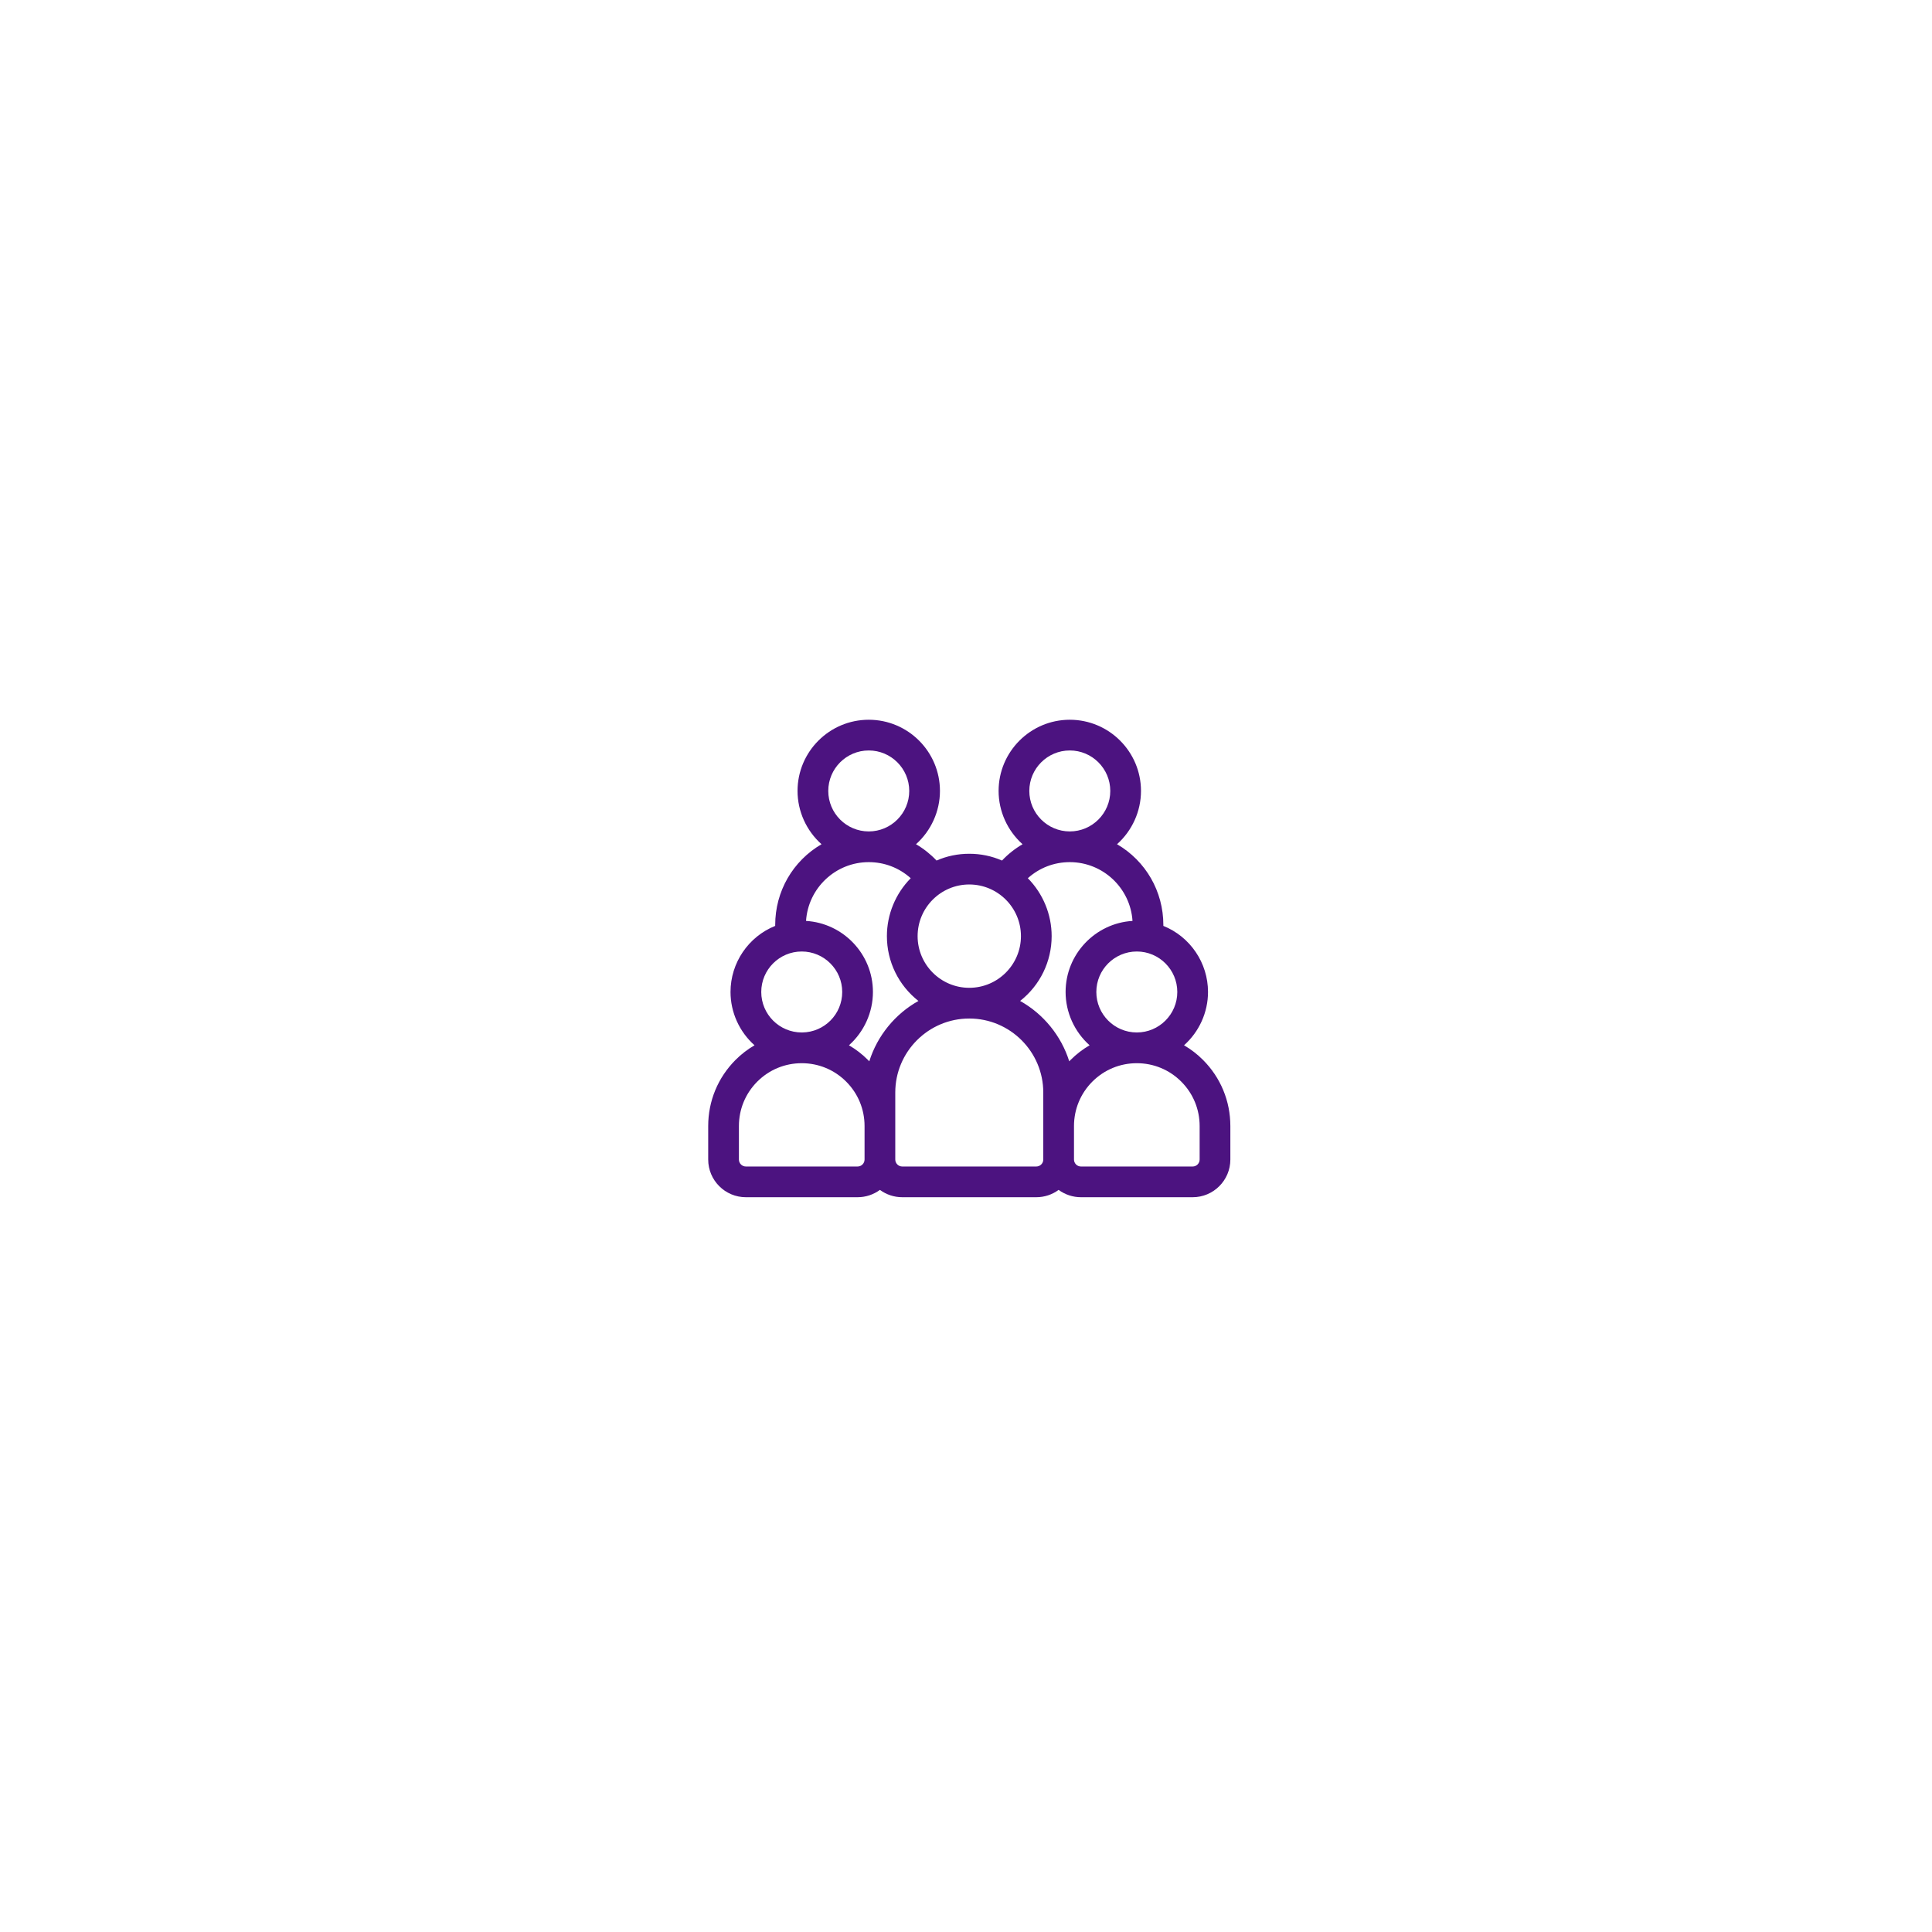 <?xml version="1.0" encoding="UTF-8"?> <svg xmlns="http://www.w3.org/2000/svg" width="87" height="87" viewBox="0 0 87 87" fill="none"><g filter="url(#filter0_d_459_85)"><rect x="20.422" y="19.936" width="46.452" height="46.452" rx="2.617" fill="white"></rect></g><path d="M54.17 47.727C53.915 47.471 53.629 47.251 53.318 47.07C53.999 46.464 54.398 45.587 54.398 44.67C54.398 43.359 53.595 42.18 52.387 41.694V41.653C52.387 40.139 51.594 38.77 50.301 38.016C50.981 37.41 51.38 36.533 51.38 35.617C51.38 33.849 49.942 32.411 48.174 32.411C46.406 32.411 44.968 33.849 44.968 35.617C44.968 36.533 45.367 37.41 46.047 38.016C45.705 38.216 45.394 38.462 45.121 38.751C44.656 38.548 44.161 38.446 43.647 38.446C43.134 38.446 42.639 38.548 42.174 38.751C41.9 38.462 41.59 38.216 41.248 38.016C41.928 37.41 42.327 36.533 42.327 35.617C42.327 33.849 40.889 32.411 39.121 32.411C37.352 32.411 35.914 33.849 35.914 35.617C35.914 36.533 36.313 37.41 36.994 38.016C35.7 38.77 34.908 40.139 34.908 41.653V41.694C33.699 42.18 32.896 43.359 32.896 44.67C32.896 45.587 33.296 46.464 33.977 47.07C33.666 47.251 33.38 47.471 33.124 47.727C32.329 48.523 31.891 49.581 31.891 50.706V52.215C31.891 53.151 32.652 53.912 33.588 53.912H38.618C38.981 53.912 39.333 53.796 39.624 53.582C39.914 53.796 40.266 53.912 40.63 53.912H46.665C47.029 53.912 47.381 53.796 47.671 53.582C47.962 53.796 48.313 53.912 48.677 53.912H53.707C54.643 53.912 55.404 53.151 55.404 52.215V50.706C55.404 49.581 54.966 48.523 54.17 47.727ZM51.192 42.847C52.197 42.847 53.015 43.665 53.015 44.67C53.015 45.676 52.197 46.493 51.192 46.493C50.186 46.493 49.369 45.676 49.369 44.67C49.369 43.665 50.186 42.847 51.192 42.847ZM48.174 33.794C49.179 33.794 49.997 34.612 49.997 35.617C49.997 36.622 49.179 37.44 48.174 37.44C47.169 37.44 46.351 36.622 46.351 35.617C46.351 34.612 47.169 33.794 48.174 33.794ZM43.647 39.829C44.93 39.829 45.974 40.873 45.974 42.155C45.974 43.438 44.93 44.482 43.647 44.482C42.364 44.482 41.321 43.438 41.321 42.155C41.321 40.872 42.365 39.829 43.647 39.829ZM39.121 33.794C40.126 33.794 40.944 34.612 40.944 35.617C40.944 36.622 40.126 37.44 39.121 37.44C38.115 37.44 37.298 36.622 37.298 35.617C37.298 34.612 38.115 33.794 39.121 33.794ZM36.103 42.847C37.108 42.847 37.926 43.665 37.926 44.67C37.926 45.676 37.119 46.48 36.128 46.493H36.103C35.097 46.493 34.28 45.676 34.28 44.67C34.28 43.665 35.097 42.847 36.103 42.847ZM38.932 52.215C38.932 52.388 38.791 52.529 38.618 52.529H33.588C33.415 52.529 33.274 52.388 33.274 52.215V50.706C33.274 49.951 33.568 49.24 34.102 48.705C34.637 48.171 35.347 47.877 36.103 47.877C36.858 47.877 37.569 48.171 38.103 48.705C38.638 49.24 38.932 49.951 38.932 50.706V52.215ZM39.145 47.792C39.124 47.771 39.103 47.749 39.081 47.727C38.826 47.471 38.54 47.251 38.229 47.07C38.91 46.464 39.309 45.587 39.309 44.67C39.309 42.968 37.975 41.571 36.297 41.47C36.392 39.995 37.622 38.823 39.121 38.823C39.827 38.823 40.491 39.079 41.011 39.547C40.327 40.239 39.938 41.179 39.938 42.155C39.938 43.303 40.464 44.372 41.358 45.074C40.305 45.661 39.505 46.645 39.145 47.792ZM46.98 52.215C46.98 52.388 46.839 52.529 46.665 52.529H40.63C40.456 52.529 40.315 52.388 40.315 52.215V49.197C40.315 47.359 41.81 45.865 43.647 45.865C45.484 45.865 46.98 47.359 46.98 49.197V52.215ZM48.149 47.792C47.79 46.645 46.989 45.661 45.937 45.074C46.831 44.372 47.357 43.303 47.357 42.155C47.357 41.179 46.968 40.239 46.284 39.547C46.804 39.079 47.468 38.823 48.174 38.823C49.672 38.823 50.903 39.995 50.998 41.47C49.32 41.571 47.985 42.968 47.985 44.67C47.985 45.587 48.385 46.464 49.066 47.07C48.755 47.251 48.469 47.471 48.213 47.727C48.191 47.749 48.17 47.771 48.149 47.792ZM54.021 52.215C54.021 52.388 53.88 52.529 53.707 52.529H48.677C48.504 52.529 48.363 52.388 48.363 52.215V50.706C48.363 49.951 48.657 49.24 49.191 48.705C49.726 48.171 50.436 47.877 51.192 47.877C51.947 47.877 52.658 48.171 53.192 48.705C53.727 49.24 54.021 49.951 54.021 50.706V52.215Z" fill="#4C1380"></path><defs><filter id="filter0_d_459_85" x="0.741" y="0.255" width="85.813" height="85.813" filterUnits="userSpaceOnUse" color-interpolation-filters="sRGB"><feFlood flood-opacity="0" result="BackgroundImageFix"></feFlood><feColorMatrix in="SourceAlpha" type="matrix" values="0 0 0 0 0 0 0 0 0 0 0 0 0 0 0 0 0 0 127 0" result="hardAlpha"></feColorMatrix><feOffset></feOffset><feGaussianBlur stdDeviation="9.84"></feGaussianBlur><feComposite in2="hardAlpha" operator="out"></feComposite><feColorMatrix type="matrix" values="0 0 0 0 0 0 0 0 0 0 0 0 0 0 0 0 0 0 0.1 0"></feColorMatrix><feBlend mode="normal" in2="BackgroundImageFix" result="effect1_dropShadow_459_85"></feBlend><feBlend mode="normal" in="SourceGraphic" in2="effect1_dropShadow_459_85" result="shape"></feBlend></filter></defs></svg> 